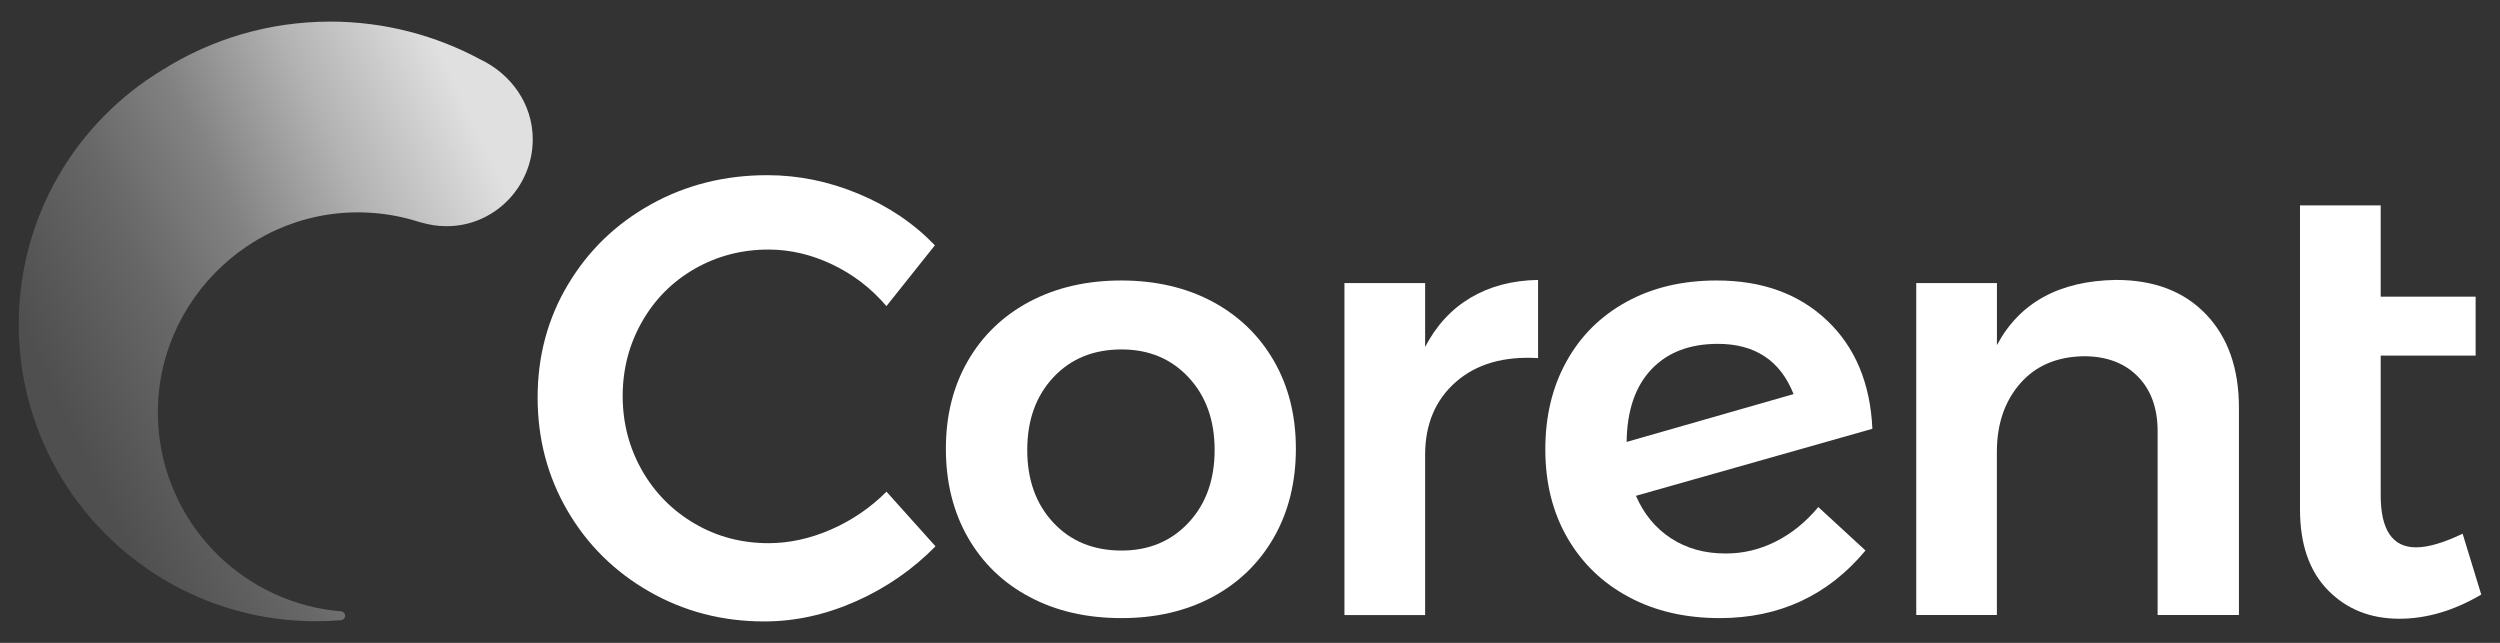 <svg width="140" height="36" viewBox="0 0 140 36" fill="none" xmlns="http://www.w3.org/2000/svg">
<rect x="0" y="0" width="140" height="36" fill="#333333" stroke="none"/>
<path d="M26.926 3.342C24.427 1.991 21.536 1.21 18.498 1.21C15.057 1.21 11.844 2.194 9.128 3.895C9.125 3.898 9.121 3.898 9.118 3.902C4.284 6.81 1.05 12.106 1.05 18.161C1.05 27.345 8.495 34.789 17.682 34.789C18.162 34.789 18.634 34.769 19.1 34.73C19.103 34.73 19.107 34.73 19.11 34.73C19.233 34.712 19.327 34.611 19.327 34.485C19.327 34.355 19.229 34.251 19.103 34.236C13.769 33.799 9.492 29.62 8.908 24.325C8.138 17.352 13.979 11.35 20.972 11.931C21.833 12.001 22.67 12.172 23.464 12.428C24.136 12.614 24.476 12.659 24.966 12.666C27.654 12.694 29.834 10.486 29.834 7.797C29.831 5.806 28.606 4.147 26.926 3.342Z" fill="url(#paint0_linear_225_1609)"/>
<path d="M46.602 14.808C45.433 14.252 44.243 13.975 43.039 13.975C41.534 13.975 40.155 14.336 38.902 15.053C37.653 15.771 36.666 16.761 35.948 18.025C35.231 19.288 34.87 20.671 34.87 22.179C34.87 23.684 35.231 25.07 35.948 26.334C36.666 27.597 37.653 28.591 38.902 29.323C40.152 30.054 41.531 30.418 43.039 30.418C44.198 30.418 45.363 30.163 46.532 29.655C47.701 29.144 48.741 28.437 49.644 27.534L52.388 30.593C51.114 31.892 49.63 32.917 47.939 33.67C46.249 34.422 44.534 34.8 42.794 34.8C40.453 34.8 38.311 34.244 36.365 33.131C34.419 32.018 32.889 30.506 31.776 28.595C30.663 26.684 30.107 24.57 30.107 22.253C30.107 19.936 30.674 17.829 31.811 15.928C32.945 14.028 34.492 12.533 36.452 11.445C38.409 10.356 40.582 9.81 42.969 9.81C44.705 9.81 46.41 10.157 48.079 10.853C49.749 11.55 51.173 12.509 52.353 13.737L49.64 17.143C48.786 16.138 47.771 15.365 46.602 14.808Z" fill="white"/>
<path d="M67.897 16.89C69.367 17.678 70.514 18.784 71.337 20.209C72.159 21.633 72.569 23.271 72.569 25.126C72.569 27.002 72.156 28.661 71.337 30.096C70.514 31.531 69.367 32.644 67.897 33.431C66.427 34.219 64.729 34.614 62.804 34.614C60.858 34.614 59.143 34.222 57.659 33.431C56.175 32.644 55.023 31.531 54.201 30.096C53.379 28.661 52.969 27.002 52.969 25.126C52.969 23.271 53.379 21.633 54.201 20.209C55.023 18.784 56.175 17.678 57.659 16.89C59.143 16.103 60.858 15.707 62.804 15.707C64.729 15.711 66.427 16.107 67.897 16.89ZM58.986 21.133C58.013 22.175 57.526 23.53 57.526 25.2C57.526 26.869 58.013 28.224 58.986 29.267C59.959 30.309 61.233 30.831 62.807 30.831C64.337 30.831 65.587 30.309 66.559 29.267C67.532 28.224 68.019 26.869 68.019 25.2C68.019 23.53 67.532 22.175 66.559 21.133C65.587 20.09 64.337 19.568 62.807 19.568C61.233 19.568 59.959 20.09 58.986 21.133Z" fill="white"/>
<path d="M82.362 16.666C83.44 16.029 84.697 15.7 86.132 15.676V20.054C84.207 19.939 82.674 20.383 81.526 21.391C80.378 22.399 79.807 23.761 79.807 25.476V34.443H75.289V15.851H79.807V19.431C80.434 18.224 81.284 17.303 82.362 16.666Z" fill="white"/>
<path d="M99.411 30.341C100.303 29.9 101.108 29.253 101.826 28.395L104.468 30.828C102.361 33.355 99.638 34.614 96.303 34.614C94.381 34.614 92.684 34.222 91.21 33.431C89.737 32.644 88.592 31.538 87.77 30.113C86.947 28.689 86.538 27.037 86.538 25.161C86.538 23.306 86.93 21.668 87.721 20.244C88.508 18.819 89.625 17.706 91.074 16.908C92.523 16.11 94.206 15.707 96.131 15.707C98.679 15.707 100.741 16.453 102.316 17.948C103.891 19.442 104.738 21.465 104.853 24.013L91.613 27.765C92.054 28.784 92.708 29.578 93.576 30.145C94.444 30.712 95.459 30.995 96.618 30.995C97.587 31.003 98.522 30.782 99.411 30.341ZM92.481 20.681C91.578 21.633 91.112 22.988 91.091 24.748L100.44 22.07C99.698 20.195 98.284 19.256 96.201 19.256C94.623 19.256 93.384 19.729 92.481 20.681Z" fill="white"/>
<path d="M123.539 17.604C124.768 18.889 125.38 20.635 125.38 22.833V34.439H120.827V24.156C120.827 22.858 120.456 21.832 119.714 21.08C118.972 20.327 117.964 19.949 116.69 19.949C115.185 19.974 113.995 20.481 113.127 21.479C112.259 22.476 111.825 23.75 111.825 25.301V34.439H107.31V15.851H111.828V19.326C113.102 16.939 115.325 15.725 118.499 15.676C120.634 15.676 122.311 16.32 123.539 17.604Z" fill="white"/>
<path d="M138.95 33.295C137.421 34.198 135.891 34.649 134.362 34.649C132.741 34.649 131.408 34.117 130.365 33.05C129.322 31.986 128.8 30.477 128.8 28.531V11.504H133.319V16.614H138.635V19.914H133.319V27.733C133.319 29.679 133.98 30.652 135.3 30.652C135.972 30.652 136.84 30.397 137.907 29.889L138.95 33.295Z" fill="white"/>
<defs>
<linearGradient id="paint0_linear_225_1609" x1="3.948" y1="24.091" x2="29.082" y2="12.137" gradientUnits="userSpaceOnUse">
<stop stop-color="#4F4F4F"/>
<stop offset="0.104" stop-color="#585858"/>
<stop offset="0.273" stop-color="#676767"/>
<stop offset="0.483" stop-color="#828282"/>
<stop offset="0.729" stop-color="#B3B3B3"/>
<stop offset="1" stop-color="#E0E0E0"/>
</linearGradient>
</defs>
</svg>
